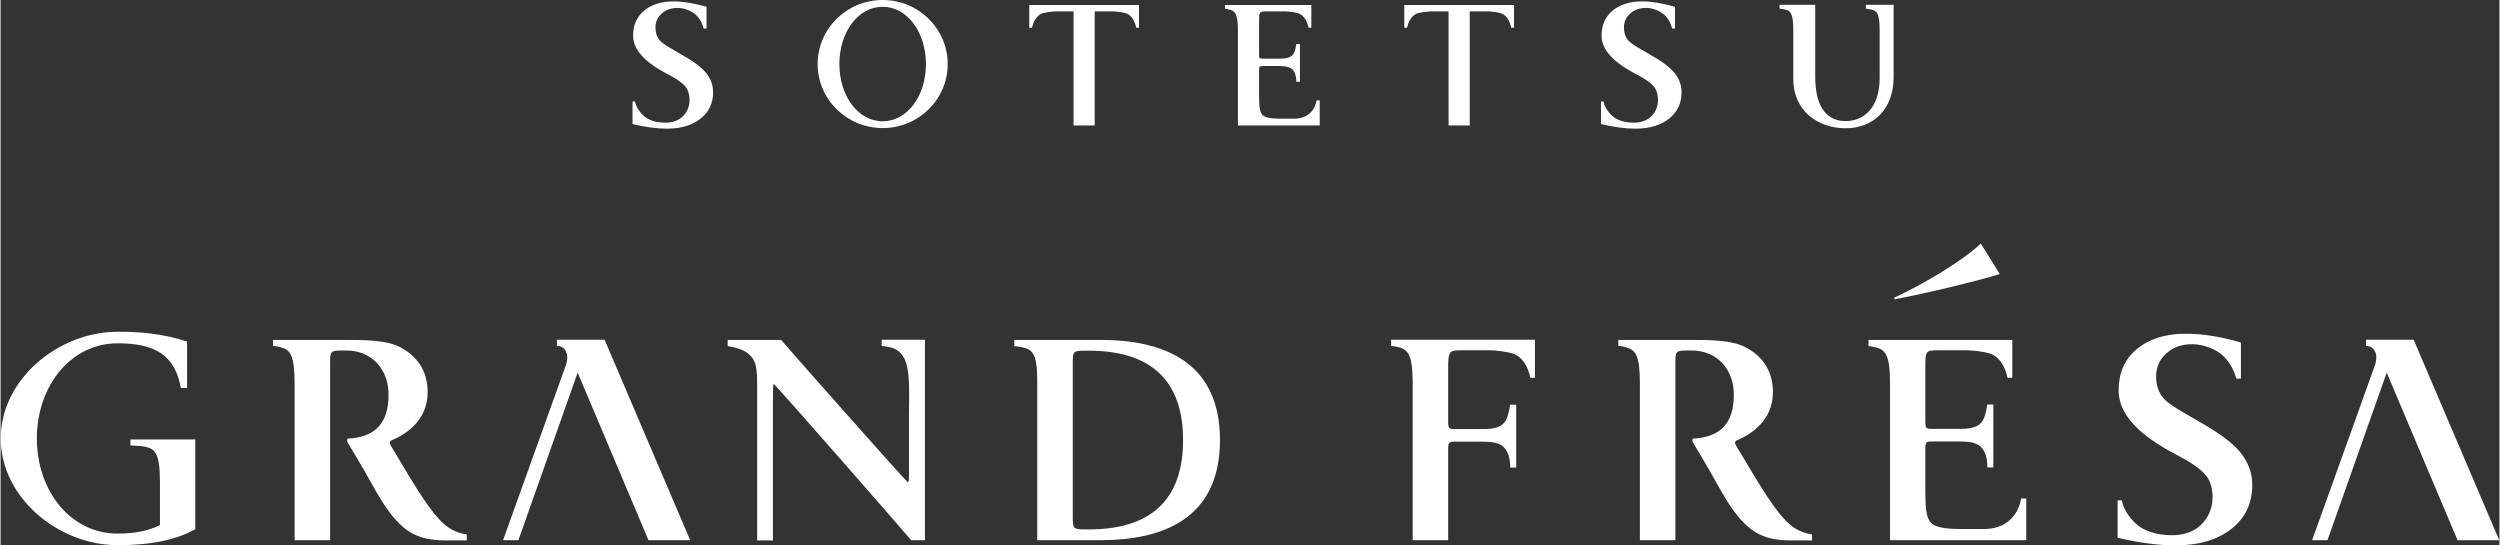 <?xml version="1.0" encoding="UTF-8"?>
<svg id="_レイヤー_2" data-name="レイヤー 2" xmlns="http://www.w3.org/2000/svg" width="44.19mm" height="9.64mm" viewBox="0 0 125.27 27.34">
  <rect x="0" y="0" width="125.27" height="27.34" fill="#333333" stroke="none"/>
  <defs>
    <style>
      .cls-1 {
        fill: #fff;
      }
    </style>
  </defs>
  <g id="guidelines">
    <path class="cls-1" d="M81.1,17.03v.31c.1,0,.18.02.35.06.52.13.73.4.73,1.84v7.84h1.78v-8.82c0-.71,0-.69.8-.69,1.34,0,2.13.99,2.13,2.21,0,1.42-.64,2.14-2.07,2.21v.16c.2.32.37.62.56.94.37.6.8,1.44,1.21,2.09.94,1.43,1.67,1.91,3.15,1.91.47,0,1.06,0,1.07,0v-.3c-.2-.02-.68-.13-1.08-.47-.72-.6-1.49-1.9-2.72-3.97-.06-.09-.09-.21,0-.26.75-.31,1.84-1.01,1.84-2.43,0-1.11-.57-1.83-1.35-2.24-.68-.37-1.71-.38-2.91-.38h-3.5ZM94.97,15c1.5-.28,4.09-.9,5.25-1.26,0,0-.94-1.53-.95-1.53-1,.95-3.09,2.14-4.35,2.72.01.02.03.05.04.07ZM101.29,24.99s-.16,1.53-1.87,1.53c-.14,0-.92,0-1.09,0-1,0-1.4-.12-1.58-.34-.23-.26-.26-.81-.26-1.6v-2.04c0-.38.02-.41.37-.41h1.38c.93,0,1.11.29,1.25.61.12.28.11.69.11.69h.3s0-3.15,0-3.15h-.31s-.02.24-.11.54c-.15.5-.48.68-1.24.68h-1.38c-.35,0-.37-.02-.37-.41v-2.62c0-.88,0-.91.66-.91h1.4c.41,0,.89.08,1.18.16.47.16.76.64.88,1.22h.24s0-1.9,0-1.9h-7.21v.31l.22.03c.59.12.85.29.86,1.78v7.92h6.83v-2.09h-.25ZM76.92,18.93v-1.9h-7.21v.31l.22.03c.59.12.85.29.86,1.78v7.93h1.78v-4.53c0-.38.02-.41.37-.41h1.38c.93,0,1.11.29,1.25.61.12.28.11.69.11.69h.3s0-3.15,0-3.15h-.31s-.02.24-.11.54c-.15.5-.48.68-1.24.68h-1.38c-.35,0-.37-.02-.37-.41v-2.63c0-.85.04-.91.66-.91h1.4c.41,0,.89.08,1.18.16.47.16.76.64.88,1.22h.24ZM109.03,27.34c1.18,0,2.11-.28,2.81-.83.7-.55,1.04-1.29,1.04-2.21,0-.65-.25-1.2-.62-1.65-.37-.45-1.06-.96-2.07-1.53l-.69-.4c-.56-.32-.96-.59-1.14-.84-.23-.31-.31-.7-.3-1.07.02-.52.25-.85.5-1.08.32-.3.7-.44,1.14-.47.57-.04,1.16.16,1.55.44.3.21.59.59.75,1.04l.08.24h.23v-1.81c-1.03-.3-1.95-.44-2.76-.44-1.03,0-1.85.26-2.47.78-.62.52-.9,1.21-.9,2.07,0,1.1.88,2.11,2.59,3.05l.68.37c.56.31.93.61,1.13.86.2.26.31.65.31,1.07,0,.54-.21,1.03-.6,1.4-.34.33-.86.5-1.4.5-.57,0-1.01-.08-1.5-.33-.39-.2-.84-.73-1-1.21l-.05-.21h-.21v1.88c1.08.25,2.04.38,2.87.38ZM118.94,17.48c.13.16.22.35.11.77l-3.17,8.83h.77l2.97-8.4,3.55,8.4h2.09l-4.29-10.05h-2.39v.31s.24,0,.35.14ZM46.34,17.03v10.05h-.69c-.4-.48-6.62-7.6-6.88-7.82-.05,0-.05.17-.05.98v6.85h-.79v-7.44c0-1.19-.01-1.59-.5-1.96-.24-.18-.6-.27-.81-.31l-.17-.03v-.31h2.68c.52.61,6.21,7.05,6.36,7.14.05-.05.05-.12.05-.37v-3.01c0-1.14.09-2.4-.32-2.97-.16-.22-.35-.38-.73-.44l-.32-.05v-.31h2.16ZM13.66,17.03v.31c.1,0,.18.02.35.06.52.13.73.4.73,1.84v7.84h1.78v-8.82c0-.71,0-.69.8-.69,1.34,0,2.13.99,2.13,2.21,0,1.42-.64,2.14-2.07,2.21v.16c.2.32.37.62.56.94.37.6.8,1.44,1.21,2.09.94,1.43,1.67,1.91,3.15,1.91.47,0,1.06,0,1.07,0v-.3c-.2-.02-.68-.13-1.08-.47-.72-.6-1.49-1.9-2.72-3.97-.06-.09-.09-.21,0-.26.75-.31,1.84-1.01,1.84-2.43,0-1.11-.57-1.83-1.35-2.24-.68-.37-1.71-.38-2.91-.38h-3.5ZM28.25,17.48c.13.16.22.35.11.77l-3.17,8.83h.77l2.97-8.4,3.55,8.4h2.09l-4.29-10.05h-2.39v.31s.24,0,.35.14ZM61.13,22.06c0,3.99-2.93,5.02-5.98,5.02h-3.18v-7.94c0-1.48-.25-1.64-.85-1.75l-.3-.04v-.31s4.33,0,4.33,0c3.05,0,5.98,1.03,5.98,5.02ZM59.28,22.06c0-2.58-1.21-4.48-4.73-4.48-.74,0-.79-.02-.8.53,0,1.76,0,5.93,0,7.78,0,.66.02.65.8.65,3.53,0,4.73-1.9,4.73-4.48ZM6.51,22.02v.31s.51.02.66.05c.57.11.81.29.82,1.75v2.19c-.52.27-1.21.43-2.12.43-2.36,0-4.05-2.14-4.05-4.77s1.7-4.77,4.05-4.77c1.93,0,2.87.63,3.17,2.24h.31v-2.33c-1.27-.41-2.4-.49-3.47-.49-2.99,0-5.87,2.39-5.87,5.35s2.88,5.35,5.87,5.35c1.72,0,2.98-.29,3.88-.8,0,0,0-4.5,0-4.5h-3.25ZM35.35,3.63c.22.27.37.6.37.99,0,.56-.21,1-.63,1.33-.42.33-.98.5-1.69.5-.5,0-1.08-.08-1.72-.23v-1.13h.13l.03.13c.1.29.37.61.6.73.29.15.56.2.9.2.33,0,.63-.1.84-.3.24-.22.36-.52.36-.84,0-.25-.07-.49-.19-.65-.12-.15-.34-.33-.68-.52l-.41-.22c-1.02-.56-1.55-1.17-1.55-1.83,0-.52.17-.93.54-1.25.37-.31.87-.47,1.48-.47.48,0,1.03.09,1.66.27v1.09h-.14l-.05-.15c-.09-.27-.27-.5-.45-.62-.24-.17-.59-.29-.93-.26-.26.02-.49.11-.69.29-.15.14-.29.34-.3.65,0,.23.04.46.18.64.11.15.35.31.69.5l.41.24c.61.34,1.02.65,1.24.92ZM65.98,5.03h.15v1.26h-4.1V1.53c0-.9-.16-1-.52-1.07l-.13-.02v-.19h4.33s0,1.15,0,1.14h-.14c-.07-.35-.24-.64-.53-.73-.18-.05-.46-.09-.71-.09h-.84c-.4,0-.4.02-.4.54v1.58c0,.24,0,.25.22.25h.83c.46,0,.66-.11.75-.41.05-.18.06-.32.06-.32h.19s0,1.89,0,1.89h-.18s0-.25-.07-.42c-.08-.19-.19-.36-.75-.37h-.83c-.21,0-.22.02-.22.25v1.23c0,.47.02.8.16.96.11.13.35.2.95.2.1,0,.57,0,.65,0,1.03,0,1.12-.92,1.12-.92ZM83.9,3.63c.22.27.37.6.37.99,0,.56-.21,1-.63,1.33-.42.33-.98.5-1.69.5-.5,0-1.08-.08-1.72-.23v-1.13h.13l.03.13c.1.29.37.61.6.73.29.15.56.2.9.2.33,0,.63-.1.84-.3.24-.22.36-.52.36-.84,0-.25-.07-.49-.19-.65-.12-.15-.34-.33-.68-.52l-.41-.22c-1.02-.56-1.55-1.17-1.55-1.83,0-.52.17-.93.54-1.25.37-.31.87-.47,1.48-.47.48,0,1.03.09,1.66.27v1.09h-.14l-.05-.15c-.09-.27-.27-.5-.45-.62-.24-.17-.59-.29-.93-.26-.26.02-.49.11-.69.29-.15.14-.29.34-.3.65,0,.23.04.46.18.64.11.15.35.31.69.5l.41.24c.61.34,1.02.65,1.24.92ZM57.07.25s0,1.15,0,1.14h-.14c-.07-.35-.24-.64-.53-.73-.18-.05-.46-.09-.71-.09h-.84c0,1.02,0,5.72,0,5.72h-1.06V.57h-.84c-.25,0-.53.05-.71.09-.28.1-.46.39-.53.73h-.14s0-1.14,0-1.14h5.51ZM75.87.25s0,1.15,0,1.14h-.14c-.07-.35-.24-.64-.53-.73-.18-.05-.46-.09-.71-.09h-.84c0,1.02,0,5.72,0,5.72h-1.06V.57h-.84c-.25,0-.53.05-.71.09-.28.1-.46.39-.53.73h-.14s0-1.14,0-1.14h5.51ZM94.9.25s0,3.63,0,3.63c0,1.6-1.02,2.55-2.41,2.55s-2.62-.88-2.62-2.47V1.51c0-.89-.15-.99-.51-1.05l-.18-.03v-.19h1.79s0,3.6,0,3.6c0,1.61.64,2.23,1.52,2.23s1.71-.62,1.71-2.16V1.51c0-.89-.15-.99-.51-1.05l-.18-.03v-.19h1.4ZM47.48,3.21c0,1.78-1.46,3.21-3.26,3.21s-3.26-1.44-3.26-3.21,1.46-3.21,3.26-3.21,3.26,1.44,3.26,3.21ZM46.39,3.21c0-1.58-.93-2.87-2.17-2.87s-2.17,1.28-2.17,2.87.93,2.87,2.17,2.87,2.17-1.28,2.17-2.87Z"/>
  </g>
</svg>
